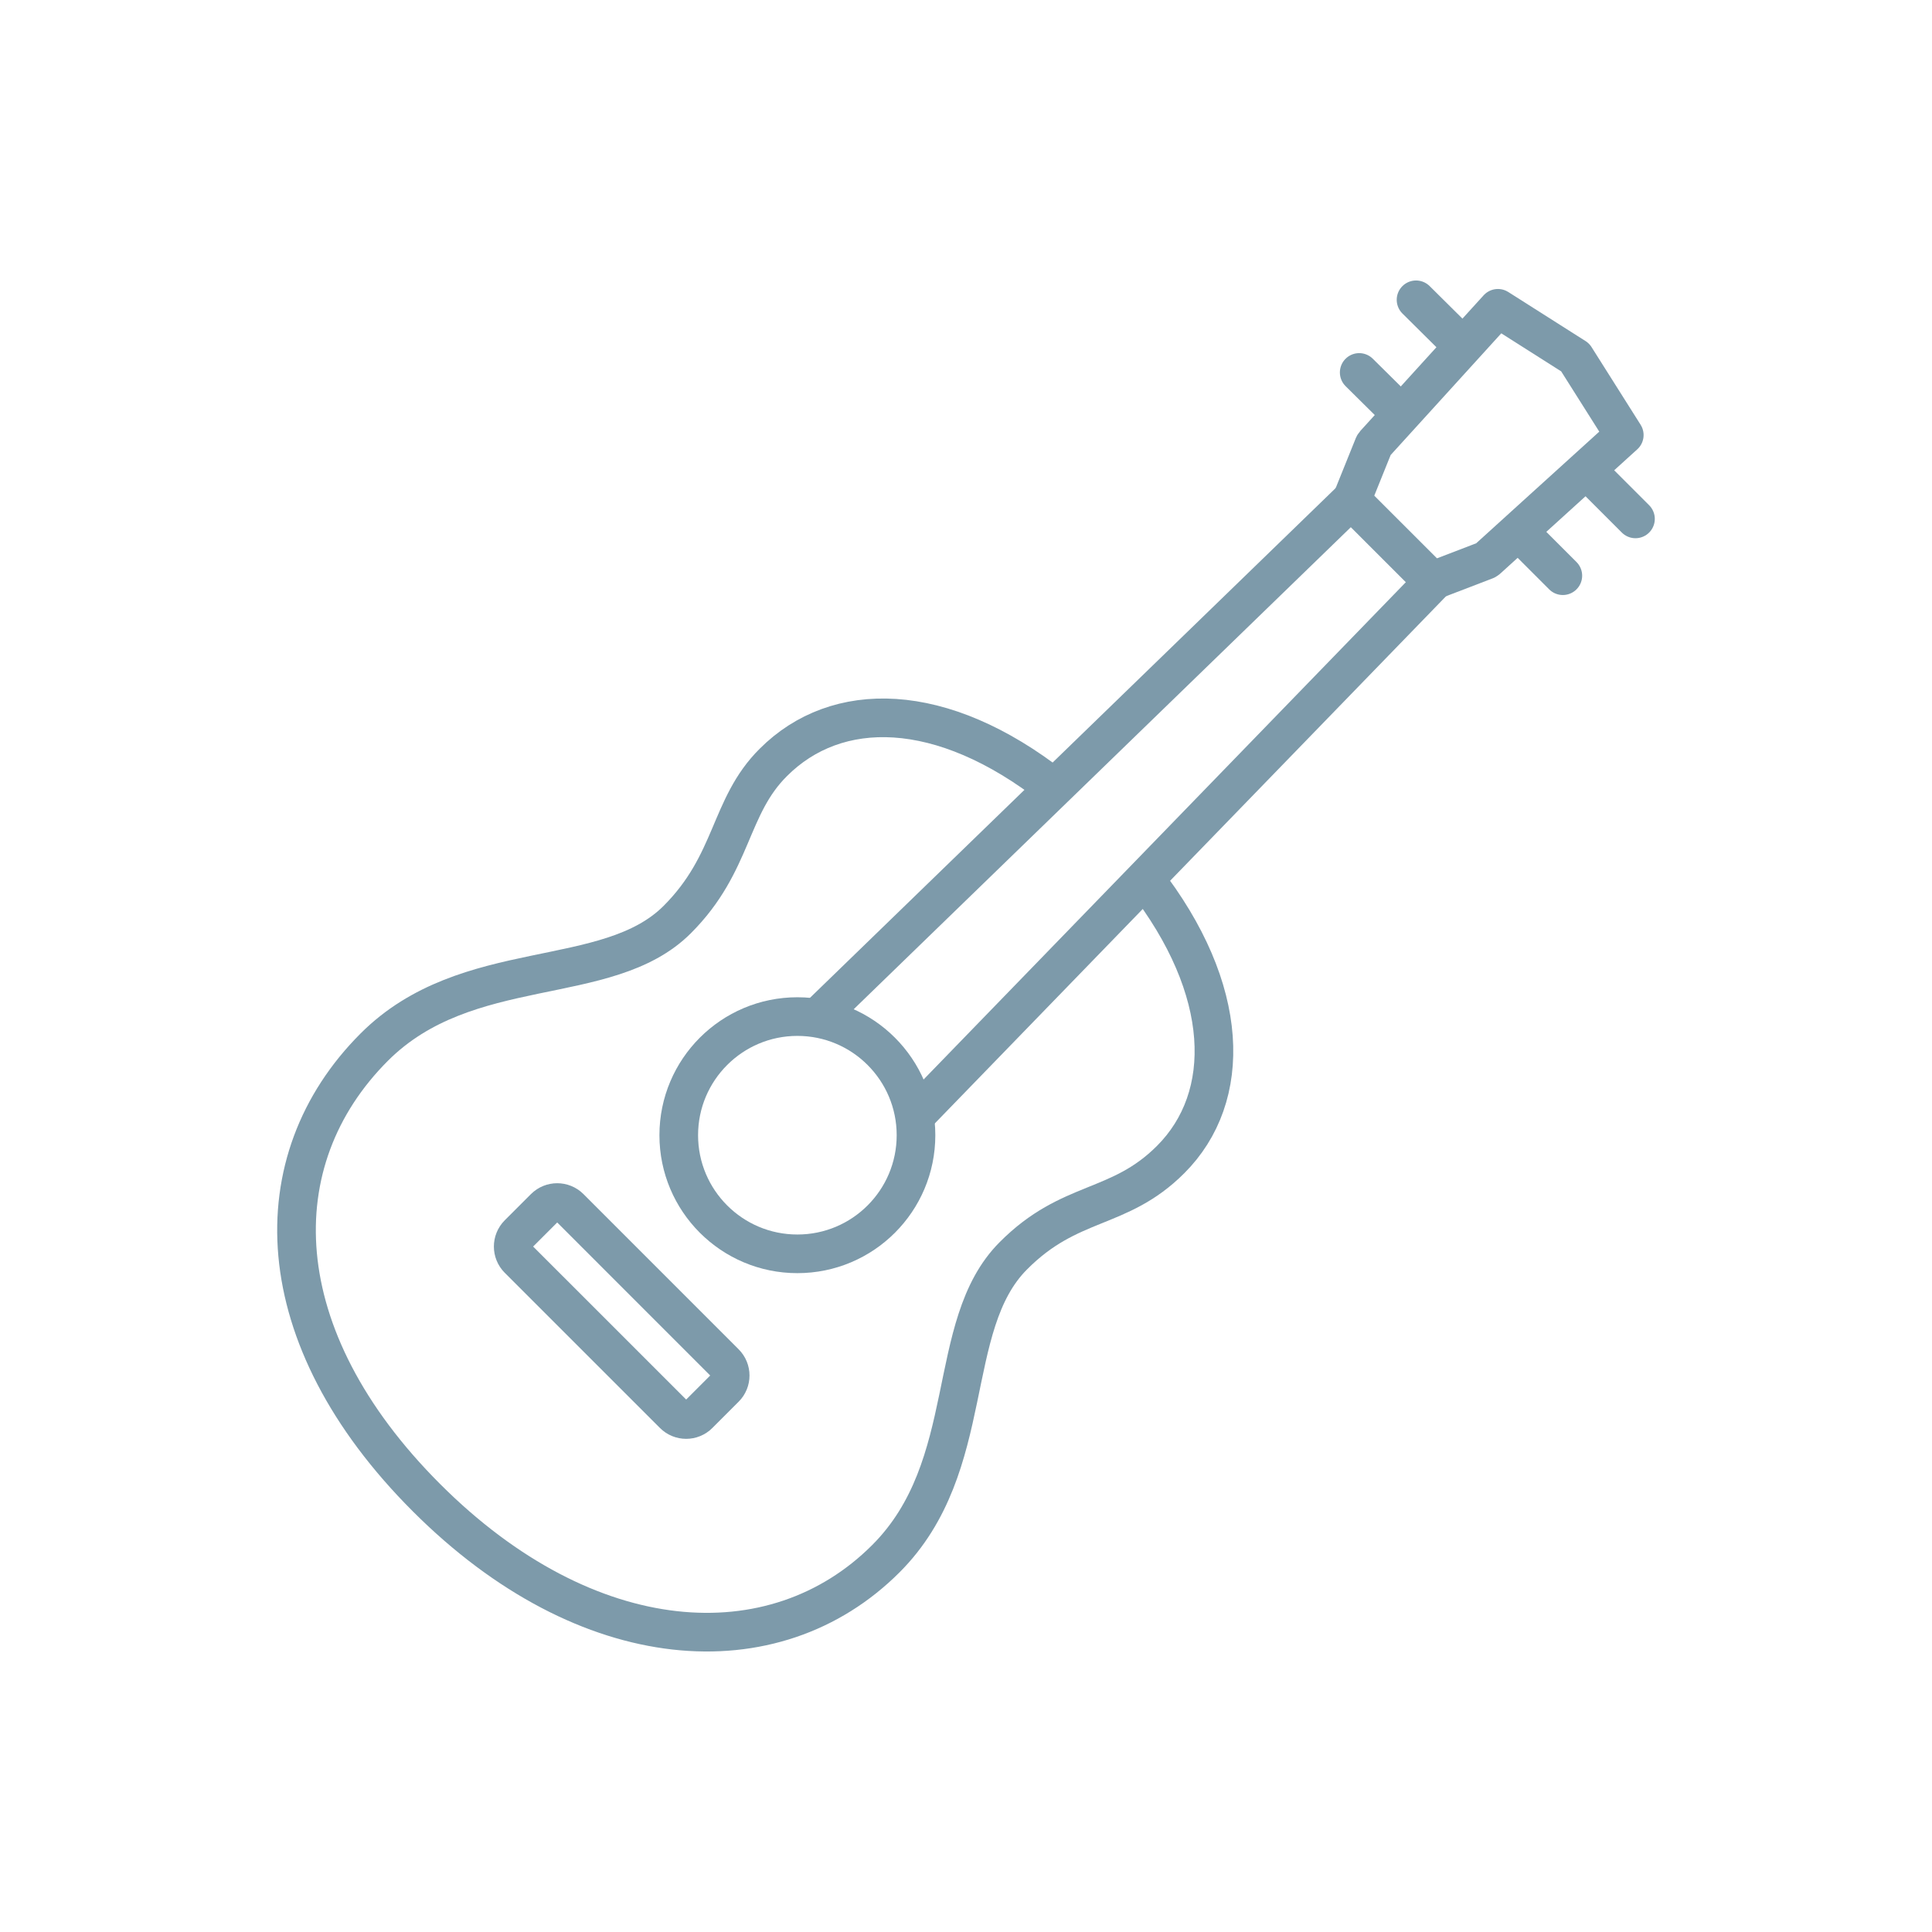 <svg width="50" height="50" viewBox="0 0 50 50" fill="none" xmlns="http://www.w3.org/2000/svg">
<path d="M20.636 32.449C22.332 32.449 23.706 31.075 23.706 29.379C23.706 27.684 22.332 26.309 20.636 26.309C18.941 26.309 17.566 27.684 17.566 29.379C17.566 31.075 18.941 32.449 20.636 32.449Z" stroke="#7D9AAA" stroke-miterlimit="10"/>
<path d="M18.762 35.273L14.746 31.256C14.566 31.077 14.275 31.077 14.095 31.256L13.416 31.935C13.237 32.115 13.237 32.406 13.416 32.586L17.433 36.602C17.612 36.782 17.904 36.782 18.083 36.602L18.762 35.923C18.942 35.744 18.942 35.452 18.762 35.273Z" stroke="#7D9AAA" stroke-miterlimit="10"/>
<path d="M23.666 28.899L37.087 15.059L34.967 12.94L21.127 26.36" stroke="#7D9AAA" stroke-miterlimit="10"/>
<path fill-rule="evenodd" clip-rule="evenodd" d="M38.456 14.499L37.126 15.009C37.126 15.009 37.036 15.009 37.006 14.979L35.026 12.999C35.026 12.999 34.986 12.919 35.006 12.88L35.546 11.54C35.546 11.54 35.556 11.509 35.566 11.499L38.766 7.979L40.766 9.249L42.036 11.259L38.496 14.47C38.496 14.47 38.476 14.489 38.456 14.499Z" stroke="#7D9AAA" stroke-linejoin="round"/>
<path d="M37.827 8.929L36.647 7.759" stroke="#7D9AAA" stroke-linecap="round" stroke-linejoin="round"/>
<path d="M36.146 10.599L35.176 9.639" stroke="#7D9AAA" stroke-linecap="round" stroke-linejoin="round"/>
<path d="M41.096 12.199L42.326 13.429" stroke="#7D9AAA" stroke-linecap="round" stroke-linejoin="round"/>
<path d="M39.426 13.879L40.446 14.899" stroke="#7D9AAA" stroke-linecap="round" stroke-linejoin="round"/>
<path d="M29.616 22.739C31.856 25.609 31.916 28.389 30.296 30.009C28.956 31.349 27.696 31.019 26.226 32.499C24.416 34.309 25.326 37.939 22.926 40.339C20.036 43.229 15.196 42.919 11.036 38.759C6.876 34.599 6.756 30.029 9.686 27.099C12.086 24.699 15.716 25.609 17.526 23.799C18.996 22.329 18.856 20.879 20.016 19.729C21.646 18.099 24.356 18.099 27.266 20.379" stroke="#7D9AAA" stroke-miterlimit="10"/>
</svg>
